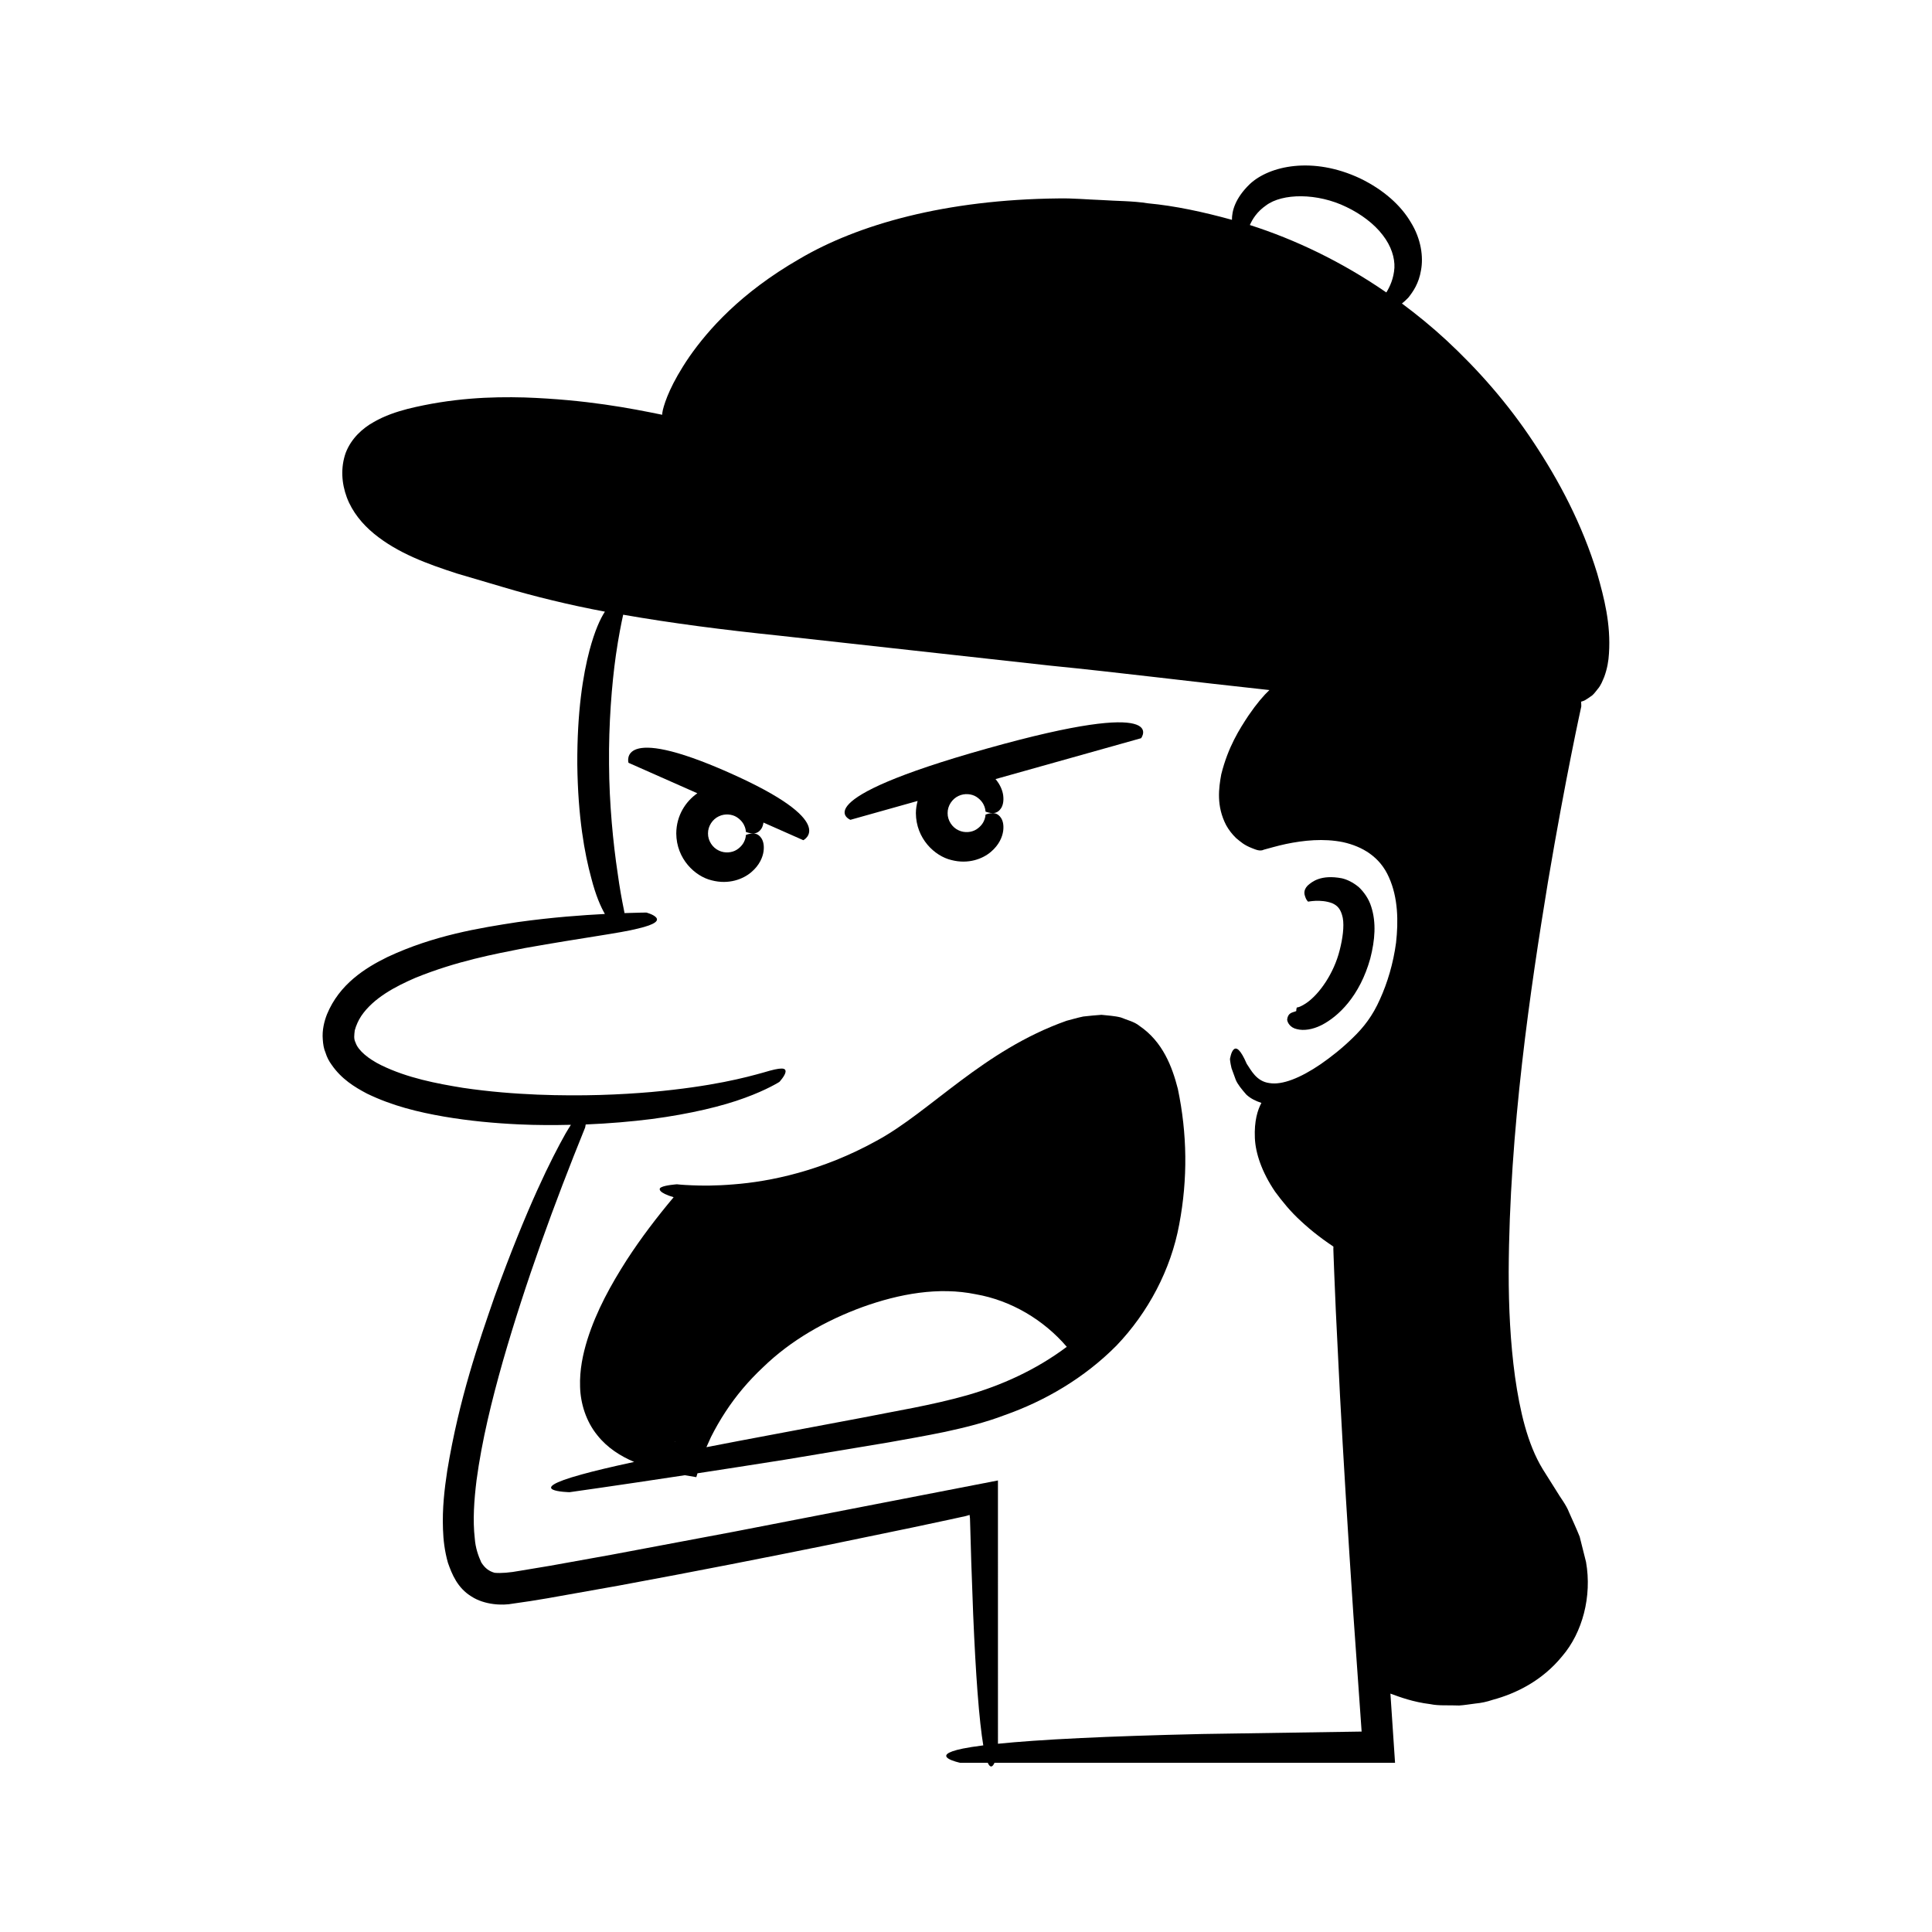 <?xml version="1.0" encoding="UTF-8"?>
<!-- Uploaded to: ICON Repo, www.iconrepo.com, Generator: ICON Repo Mixer Tools -->
<svg fill="#000000" width="800px" height="800px" version="1.1" viewBox="144 144 512 512" xmlns="http://www.w3.org/2000/svg">
 <g>
  <path d="m567.27 295.96c-4-13.062-10.094-24.566-16.934-34.852-6.82-10.316-14.719-19.223-23.004-26.918-3.84-3.551-7.789-6.777-11.805-9.762 0.523-0.41 1.074-0.898 1.695-1.551 1.207-1.512 2.801-3.754 3.363-7.285 0.648-3.461 0.066-8.211-2.703-12.68-2.66-4.527-7.262-8.648-13.465-11.648-12.523-5.871-23.965-3.352-29.168 1.48-4.023 3.871-4.793 7.305-4.769 9.512-7.625-2.094-15.055-3.707-22.25-4.375-4.172-0.66-8.227-0.582-12.176-0.863-3.949-0.141-7.781-0.516-11.527-0.434-29.965 0.301-53.184 6.894-68.688 16.043-15.648 9.016-24.191 18.824-29.137 25.887-4.918 7.191-6.465 11.844-7.031 14.09-0.129 0.578-0.184 1.004-0.188 1.312-8.391-1.715-20.066-4.008-36.473-4.586-8.938-0.246-19.336 0.152-30.973 3.027-2.922 0.77-5.973 1.754-8.961 3.465-2.953 1.641-5.984 4.332-7.461 8.18-1.371 3.898-1.117 8.004 0.293 11.812 1.434 3.84 4.137 7.113 7.258 9.668 6.324 5.156 14.066 7.957 22.016 10.531 3.957 1.168 8.02 2.363 12.191 3.594 4.211 1.258 8.562 2.426 13.051 3.504 4.488 1.094 9.117 2.082 13.879 2.984-1.262 1.941-2.695 5.098-4.066 10.199-1.734 6.535-3.309 16.254-3.25 30.277 0.168 14.027 1.941 23.688 3.719 30.18 1.164 4.531 2.457 7.473 3.59 9.461-5.863 0.309-13.73 0.848-23.121 2.156-10.172 1.566-22.176 3.488-34.488 9.25-5.945 2.91-12.746 7.207-16.031 15.172-0.746 1.875-1.324 4.254-1.121 6.664 0.082 1.23 0.25 2.438 0.742 3.559 0.363 1.195 0.918 2.219 1.59 3.144 2.613 3.797 6.078 5.918 9.391 7.664 6.742 3.269 13.625 4.914 20.383 6.086 6.766 1.156 13.434 1.766 19.883 2.066 4.738 0.223 9.305 0.215 13.766 0.113-0.434 0.676-0.902 1.434-1.426 2.332-3.691 6.57-10.105 19.203-18.816 43.242-4.172 12.086-9.359 26.879-12.531 46.109-0.73 4.828-1.34 9.938-1.125 15.551 0.09 2.797 0.434 5.742 1.312 8.844 1.059 3 2.508 6.664 6.254 8.934 3.418 2.215 8.145 2.441 11.016 1.871 3.129-0.414 6.031-0.887 9.086-1.406 6.035-1.074 12.309-2.188 18.832-3.348 21.008-3.875 39.363-7.512 55.43-10.762 8.027-1.66 15.48-3.203 22.402-4.633 3.457-0.738 6.781-1.445 9.977-2.125 1.453-0.316 2.875-0.629 4.269-0.934l0.977-0.293 0.105 0.914c0.035 1.254 0.074 2.481 0.109 3.68 0.078 2.754 0.156 5.391 0.23 7.914 0.184 5.047 0.352 9.645 0.504 13.832 0.352 8.371 0.738 15.086 1.141 20.453 0.5 6.644 1.023 11.207 1.539 14.281-2.234 0.285-4.055 0.57-5.43 0.852-9.457 1.949-0.68 3.769-0.68 3.769h7.297c0.688 1.512 1.312 1.055 1.785 0h106.15l-1.227-18.344c0.082 0.031 0.137 0.059 0.219 0.09 2.332 0.84 5.742 2.144 10.352 2.707 2.269 0.484 4.856 0.238 7.633 0.363 1.387-0.086 2.824-0.34 4.316-0.523 1.504-0.137 3.031-0.453 4.57-0.98 6.18-1.656 13.141-5.07 18.398-11.523 5.418-6.281 7.957-15.914 6.352-25.004-0.555-2.207-1.117-4.445-1.684-6.711-0.844-2.125-1.828-4.215-2.769-6.352-0.848-2.211-2.352-3.965-3.527-5.996-1.148-1.824-2.309-3.664-3.477-5.519-4.109-6.715-6.094-15.605-7.363-24.527-1.234-9-1.688-18.363-1.676-27.75 0.152-37.621 5.809-75.32 10.398-103.32 4.727-28.047 8.84-46.547 8.84-46.547s0.008-0.566-0.039-1.273c0.363-0.133 0.754-0.207 1.07-0.414 0.66-0.395 1.305-0.832 1.914-1.293 0.535-0.484 0.918-1.039 1.359-1.582 0.965-1.117 1.293-2.191 1.785-3.297 0.789-2.164 1.141-4.238 1.246-6.18 0.516-7.844-1.254-14.648-3.121-21.227zm-87.758-97.52c4.305-3.254 13.594-3.359 21.32 0.426 3.84 1.84 7.316 4.438 9.578 7.398 2.305 2.941 3.246 6.094 3.125 8.715-0.18 2.828-1.223 5.043-2.141 6.523-11.836-8.156-24.16-14.035-36.168-17.867 0.664-1.523 1.898-3.551 4.285-5.195zm34.465 195.34c-0.75 5.602-2.305 10.695-4.258 15.004-1.949 4.414-4.293 7.449-7.285 10.32-2.875 2.805-5.773 5.066-8.453 6.922-5.379 3.668-10.195 5.566-13.547 5.004-3.492-0.434-4.906-3.465-6.047-5.125-1.633-3.789-2.715-4.481-3.438-3.789-0.719 0.641-0.996 2.562-0.996 2.562s0.035 0.809 0.414 2.41c0.301 0.824 0.672 1.844 1.109 3.043 0.457 1.168 1.621 2.59 2.812 3.945 1.105 1.043 2.512 1.711 3.996 2.207-0.996 1.867-1.93 4.758-1.73 9.32 0.168 3.965 1.801 8.961 5.356 14.203 1.867 2.527 4.055 5.266 6.875 7.824 1.395 1.293 2.902 2.59 4.559 3.852 0.809 0.652 1.695 1.246 2.578 1.887 1.203 0.789 1.148 0.801 1.449 1.008l-0.02 0.629 0.07 2.066c0.055 1.469 0.113 2.973 0.172 4.519 0.129 3.09 0.266 6.34 0.41 9.754 0.336 6.824 0.707 14.312 1.113 22.52 0.879 16.41 2.047 35.695 3.562 58.324 0.789 11.168 1.512 21.402 2.168 30.695-16.52 0.25-30.48 0.465-42.262 0.645-13 0.293-23.59 0.66-32.199 1.074-9.598 0.461-16.66 0.977-21.914 1.512l-0.004-69.777-69.875 13.562-32.449 6.102-16.219 2.918-8.066 1.344c-2.801 0.523-5.133 0.695-6.777 0.543-1.504-0.426-2.539-1.203-3.531-2.738-0.801-1.758-1.547-3.871-1.727-6.356-0.562-4.852-0.18-10.168 0.465-15.418 1.418-10.566 4.031-21.156 7-31.625 6.031-20.945 13.559-41.598 21.785-61.875 0 0 0.066-0.328 0.145-0.797 6.231-0.258 12.129-0.766 17.52-1.449 10.27-1.363 18.777-3.422 24.66-5.606 5.891-2.141 9.145-4.223 9.145-4.223s1.52-1.629 1.637-2.66c0.113-1.121-1.047-1.281-5.797 0.152-4.773 1.34-13.527 3.707-29.766 5.184-8.109 0.691-18.098 1.168-30.219 0.691-6.055-0.258-12.645-0.754-19.695-1.797-6.957-1.133-14.723-2.606-21.645-5.984-3.402-1.66-6.16-3.93-6.832-6.016-0.527-1.004-0.34-2.066-0.203-3.25 0.363-1.309 0.93-2.606 1.711-3.789 3.254-4.809 9.156-7.875 14.418-10.145 10.898-4.418 20.848-6.262 28.828-7.84 16.121-2.871 25.281-3.961 30.105-5.191 4.832-1.141 5.481-2.137 4.797-2.938-0.672-0.797-2.582-1.301-2.582-1.301s-2.082 0.012-5.789 0.141c-0.07-0.359-0.137-0.723-0.223-1.156-0.461-2.262-1.07-5.504-1.602-9.43-1.18-7.824-2.227-18.352-2.281-28.902-0.109-10.547 0.711-21.082 1.816-28.875 0.695-4.828 1.453-8.562 1.93-10.711 12.918 2.266 26.668 4.027 41.254 5.539 21.918 2.426 45.82 5.07 71.871 7.953 18.293 1.812 37.621 4.273 58.133 6.477-1.512 1.422-3.348 3.543-5.562 6.777-2.328 3.535-5.367 8.219-7.199 15.562-0.668 3.66-1.332 8.387 1.293 13.465 0.684 1.238 1.57 2.391 2.656 3.445 1.281 1.027 2.031 1.805 4.238 2.668 1 0.383 2.098 0.895 3.109 0.383 0.801-0.219 1.609-0.438 2.43-0.664 1.113-0.312 2.266-0.586 3.441-0.844 4.684-0.973 9.949-1.523 15.105-0.484 5.094 1.133 9.785 3.856 12.172 9.332 2.441 5.418 2.504 11.73 1.883 17.266z"/>
  <path d="m504.04 379.05c-1.512-1.234-3.055-1.977-4.438-2.293-5.555-1.051-7.938 0.914-9.09 1.961-1.16 1.242-0.859 2.297-0.586 3.031 0.238 0.75 0.719 1.195 0.719 1.195-0.195 0.078 3.262-0.781 6.422 0.426 1.434 0.645 2.297 1.594 2.781 3.883 0.418 2.273-0.043 5.539-0.824 8.574-1.516 6.098-5.375 11.613-8.777 13.953-0.832 0.562-1.559 0.938-2.082 1.117-0.18-0.004-0.465 0.148-0.496 0.105 0 0-0.012-0.105-0.039 0.086-0.02 0.172-0.055 0.344-0.102 0.512v0.188c0.016 0.035 0 0.098-0.023 0.164-0.109 0.035-0.168 0.07-0.289 0.109-0.738 0.281-1.879 0.34-2.106 2.082-0.012 0.73 0.746 2.215 2.598 2.594 1.77 0.457 4.106 0.125 6.43-1.031 4.57-2.309 10.227-7.75 13-17.699 1.25-4.875 1.613-9.496 0.25-13.719-0.637-2.09-1.945-3.926-3.348-5.238zm-15.902 32.664c-0.012 0.008-0.039 0.012-0.051 0.02h0.004c-0.109 0.051 0.391-0.203 0.047-0.02z"/>
  <path d="m445.98 415.88c-1.406-1.156-3.281-1.535-4.93-2.238-1.703-0.441-3.434-0.504-5.144-0.703-1.625 0.098-3.227 0.281-4.828 0.449-1.516 0.312-2.961 0.746-4.43 1.129-22.172 7.852-36.129 24.141-50.359 31.809-14.488 8.023-28.309 10.82-37.855 11.543-4.797 0.41-8.582 0.363-11.137 0.246-2.562-0.098-3.902-0.266-3.902-0.266s-3.039 0.211-4.152 0.789c-0.82 0.375-0.738 1.449 3.277 2.641-4.457 5.309-8.645 10.805-12.441 16.652-4.152 6.512-7.984 13.352-10.43 21.113-1.195 3.875-2.066 8.012-1.922 12.449 0.105 4.394 1.578 9.207 4.59 12.883 2.668 3.375 6.207 5.547 9.738 7.051-6.035 1.305-10.605 2.394-13.887 3.309-16.16 4.438-3.227 4.711-3.227 4.711s11.586-1.617 30.539-4.496c0.922 0.156 1.93 0.324 3.051 0.512 0.102-0.34 0.211-0.68 0.309-1.023 6.871-1.051 14.594-2.25 23.016-3.582 8.527-1.422 17.766-2.961 27.535-4.59 4.894-0.879 9.871-1.738 15.059-2.812 5.242-1.137 10.602-2.445 15.867-4.457 10.586-3.734 21.027-9.785 29.566-18.406 8.367-8.738 14.43-20.133 16.629-32.137 2.281-12.051 2.121-24-0.371-35.902-1.5-5.84-3.973-12.461-10.16-16.672zm-123.21 110.16c0.008-0.02 0.004-0.008 0.016-0.031 0.359 0.082 0.301 0.086-0.016 0.031zm77.637-12.316c-9.688 2.746-19.363 4.254-27.84 5.969-8.562 1.609-16.27 3.062-23.203 4.367-6.773 1.266-12.785 2.41-18.156 3.457 0.387-0.898 0.793-1.789 1.203-2.68 1.148-2.285 2.426-4.512 3.836-6.664 2.809-4.312 6.168-8.273 9.93-11.797 7.414-7.207 16.633-12.422 26.414-16.004 9.758-3.508 20.176-5.402 30.008-3.379 9.34 1.625 17.98 6.769 24.109 13.926-8.348 6.262-17.523 10.273-26.301 12.805z"/>
  <path d="m369.37 361.26 17.805-5c-0.262 1.016-0.449 2.074-0.457 3.219 0.039 6.773 4.988 11.391 9.387 12.434 4.519 1.184 8.336-0.32 10.488-2.156 2.215-1.875 3.043-3.996 3.262-5.562 0.203-1.598-0.109-2.699-0.551-3.402-0.91-1.395-2.012-1.359-2.789-1.27-0.797 0.125-1.332 0.355-1.332 0.355-0.043-0.121 0.125 2.285-2.453 3.934-1.195 0.762-3.102 1.008-4.731 0.211-1.652-0.758-2.894-2.586-2.871-4.543-0.023-1.953 1.223-3.781 2.871-4.539 1.629-0.793 3.535-0.551 4.731 0.211 2.578 1.648 2.406 4.055 2.453 3.934 0 0 0.535 0.23 1.332 0.355 0.777 0.09 1.879 0.129 2.789-1.27 0.445-0.703 0.754-1.805 0.551-3.402-0.168-1.223-0.742-2.785-2.027-4.305l38.574-10.832s8.41-11.09-40.785 2.723c-49.199 13.812-36.246 18.906-36.246 18.906z"/>
  <path d="m337.12 348.72c-29.59-13.102-26.566-2.574-26.566-2.574l18.246 8.078c-3.031 2.125-5.555 5.82-5.582 10.641 0.039 6.773 4.988 11.391 9.387 12.434 4.519 1.184 8.336-0.32 10.488-2.156 2.215-1.875 3.043-4 3.262-5.562 0.203-1.598-0.109-2.699-0.551-3.402-0.91-1.395-2.012-1.359-2.789-1.27-0.797 0.125-1.332 0.355-1.332 0.355-0.043-0.121 0.125 2.285-2.453 3.934-1.195 0.762-3.102 1.008-4.731 0.211-1.652-0.758-2.894-2.586-2.871-4.539-0.023-1.953 1.223-3.785 2.871-4.539 1.629-0.793 3.535-0.551 4.731 0.211 2.578 1.648 2.406 4.055 2.453 3.934 0 0 0.535 0.23 1.332 0.355 0.777 0.094 1.879 0.129 2.789-1.27 0.246-0.387 0.422-0.93 0.523-1.574l10.562 4.676c-0.004 0 9.82-4.84-19.77-17.941z"/>
 </g>
</svg>